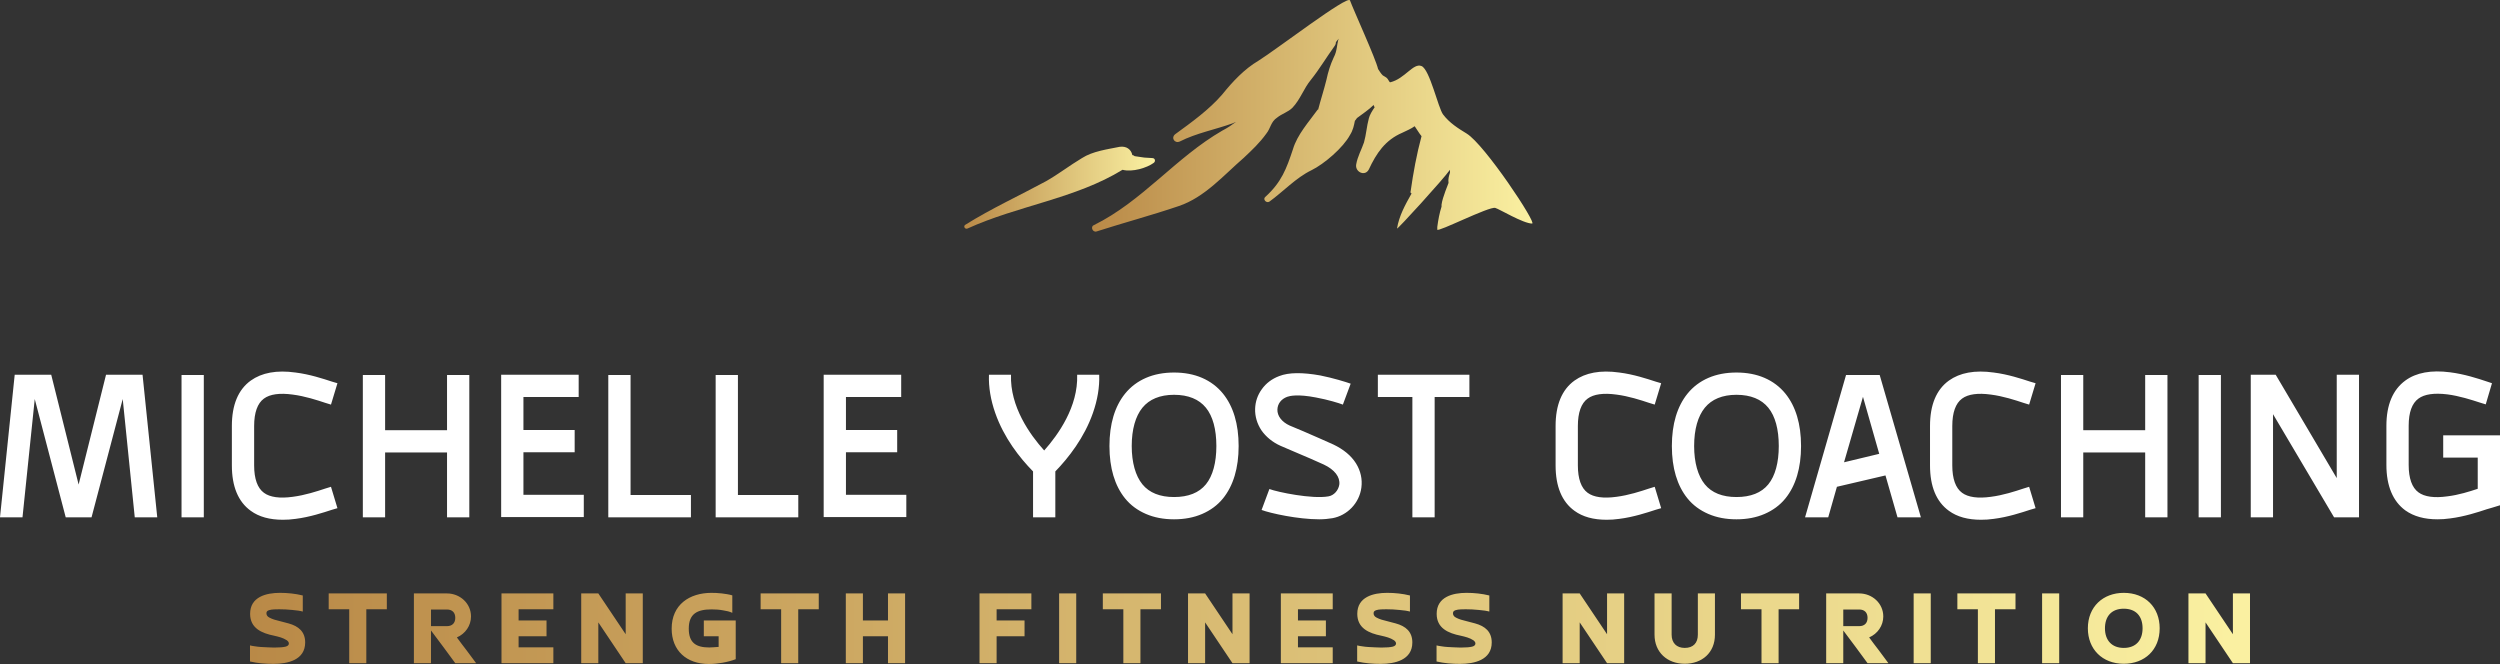 <?xml version="1.0" encoding="UTF-8"?>
<svg id="Layer_1" xmlns="http://www.w3.org/2000/svg" version="1.1" xmlns:xlink="http://www.w3.org/1999/xlink" viewBox="0 0 3000 796.786">
  <rect x="0" y="0" width="3000" height="796.786" fill="#333333" stroke="none"/>
  <!-- Generator: Adobe Illustrator 30.0.0, SVG Export Plug-In . SVG Version: 2.1.1 Build 123)  -->
  <defs>
    <style>
      .st0 {
        fill: url(#linear-gradient2);
      }

      .st1 {
        fill: #fff;
      }

      .st2 {
        fill: url(#linear-gradient1);
      }

      .st3 {
        fill: url(#linear-gradient);
      }
    </style>
    <linearGradient id="linear-gradient" x1="1344.01" y1="551.177" x2="1345.01" y2="551.177" gradientTransform="translate(-306374.464 54507.169) scale(228.816 -98.484)" gradientUnits="userSpaceOnUse">
      <stop offset="0" stop-color="#b98947"/>
      <stop offset="1" stop-color="#faf0a1"/>
    </linearGradient>
    <linearGradient id="linear-gradient1" x1="1347.569" y1="548.987" x2="1348.569" y2="548.987" gradientTransform="translate(-710887.134 152723.912) scale(528.506 -277.939)" gradientUnits="userSpaceOnUse">
      <stop offset="0" stop-color="#b98947"/>
      <stop offset="1" stop-color="#faf0a1"/>
    </linearGradient>
    <linearGradient id="linear-gradient2" x1="1349.687" y1="551.699" x2="1350.687" y2="551.699" gradientTransform="translate(-3238949.589 47845.809) scale(2400 -85.358)" gradientUnits="userSpaceOnUse">
      <stop offset="0" stop-color="#b98947"/>
      <stop offset="1" stop-color="#faf0a1"/>
    </linearGradient>
  </defs>
  <g id="SvgjsG1085">
    <g>
      <path class="st3" d="M1382.684,189.679c-2.842,0-6.395-.568-9.379-.568-3.837-.568-8.1-1.137-11.653-1.705-1.137-.711-1.705-1.279-2.842-1.279-1.421-6.963-7.247-11.084-15.205-9.947-14.637,2.984-32.4,5.258-45.19,13.5-14.779,8.811-28.279,19.327-43.058,27.711-32.258,17.479-65.796,32.827-96.917,52.295-2.842,1.705-.568,5.826,2.558,4.547,60.538-27.569,129.602-35.811,186.018-70.485,11.937,3.126,29.416-2.416,37.374-8.242,2.558-1.705,1.989-5.826-1.705-5.826Z"/>
      <path class="st2" d="M1759.979,160.263c-10.516-6.395-20.606-12.79-28.279-22.879-5.826-7.532-15.916-54.001-25.864-58.122s-20.037,15.348-37.516,19.469c-.853,0-.853-.711-1.421-1.279-.995-1.705-2.132-3.979-4.69-5.258-1.137-.568-1.705-1.137-2.842-1.705-2.416-2.274-4.121-5.4-5.684-7.674-2.558-11.795-29.416-70.627-33.679-82.28-2.274-7.105-87.964,58.69-109.849,72.333-16.911,9.947-31.121,25.153-43.343,40.358-15.774,18.332-36.948,33.537-56.274,47.606-5.826,4.263-1.137,11.795,5.258,8.953,19.469-9.947,42.206-14.211,63.238-21.742,1.137-.568,2.558-1.137,4.263-1.847-4.832,3.553-10.09,7.247-16.484,10.516-56.274,32.543-95.78,84.696-154.328,113.544-4.121,1.705-1.421,8.811,3.268,7.532,33.111-10.658,65.938-19.327,98.907-30.553,31.121-10.516,53.859-37.09,78.017-57.98,9.947-9.379,18.9-17.763,26.858-28.848,5.258-6.395,5.258-14.211,13.074-19.327,5.826-4.69,13.074-6.537,18.332-11.795,9.663-10.232,13.358-22.879,22.169-33.537,9.947-12.363,18.616-27,27.995-39.932,1.421-1.847,1.989-3.411,1.989-5.258,1.137-1.279,2.274-2.984,3.268-4.121-2.274,7.105-1.705,14.779-5.826,22.311-4.121,8.811-6.821,17.621-8.811,27-2.842,11.653-6.963,24.158-9.947,35.811h-.568c-10.516,14.637-24.442,29.842-29.7,47.606-7.816,23.448-13.642,39.364-32.969,56.985-3.695,2.842.995,8.1,4.69,5.826,16.342-11.795,32.116-28.848,50.448-37.658,15.348-7.532,38.085-27,46.327-42.348,3.695-5.826,4.832-11.653,5.826-16.911.853-1.137,1.989-2.416,2.558-3.411,6.963-5.258,14.211-9.947,20.037-15.774,0,1.137.568,1.705,1.137,2.842-3.126,4.547-5.968,9.237-6.963,13.358-2.558,9.379-3.126,19.327-5.826,28.848-2.984,8.811-7.816,17.053-9.379,26.574-1.421,8.811,10.516,14.779,15.205,5.826,9.095-19.469,19.611-35.243,40.216-44.053,5.258-2.558,10.516-4.69,14.779-7.816,2.984,4.121,5.116,8.242,8.242,11.937-5.826,21.6-9.947,44.053-13.074,66.222-.568,1.279,0,1.847,1.137,2.558-7.532,13.358-15.063,26.858-17.479,42.064,0,1.847,55.848-59.401,63.522-70.485v3.553c-1.137,3.553-2.416,7.532-1.705,12.221h0c0,.568-7.247,17.053-8.384,26.006v2.416c-2.416,7.532-3.979,15.632-5.116,24.442v.568h0v2.558c-.568,3.979,62.669-28.279,69.633-26.006,4.69,1.279,33.537,18.758,44.195,18.758,5.969,0-56.985-94.928-78.585-108.001Z"/>
    </g>
  </g>
  <g id="SvgjsG1086">
    <path class="st1" d="M26.996,620.767H0l17.641-171.062h43.835l32.876,131.771,32.876-131.771h43.835l17.641,171.062h-26.996l-14.433-141.928-37.42,141.928h-31.005l-37.153-141.928-14.701,141.928ZM244.565,620.767h-26.728v-170.795h26.728v170.795ZM390.235,586.288c2.673-.802,5.078-1.604,6.949-2.138l7.751,25.659c-1.871.535-4.009,1.069-6.415,1.871-10.691,3.475-26.728,8.82-43.835,10.959-5.346.802-10.424,1.069-15.235,1.069-15.77,0-28.599-3.475-38.489-10.691-15.235-10.959-22.719-29.401-22.719-54.526v-47.309c0-25.125,7.484-43.567,22.719-54.526,13.097-9.355,31.005-12.83,53.724-9.622,17.106,2.138,33.143,7.484,43.835,10.959,2.406.802,4.544,1.336,6.415,1.871l-7.751,25.659c-1.871-.535-4.277-1.336-6.949-2.138-9.622-3.207-24.323-8.019-39.024-9.89-15.502-2.138-27.263-.535-34.48,4.811-7.751,5.613-11.761,16.839-11.761,32.876v47.309c0,16.037,4.009,27.263,11.761,32.876,7.217,5.346,18.977,6.949,34.48,4.811,14.701-1.871,29.401-6.682,39.024-9.89ZM536.44,449.973h26.728v170.795h-26.728v-77.78h-74.305v77.78h-26.728v-170.795h26.728v66.287h74.305v-66.287ZM628.118,593.772h72.434v26.728h-99.162v-170.795h93.015v26.728h-66.287v39.558h61.475v26.728h-61.475v51.051ZM756.682,594.039h72.434v26.728h-99.162v-170.795h26.728v144.066ZM885.513,594.039h72.434v26.728h-99.162v-170.795h26.728v144.066ZM1015.146,593.772h72.434v26.728h-99.162v-170.795h93.015v26.728h-66.287v39.558h61.475v26.728h-61.475v51.051ZM1319.048,449.705v.267c.535,14.701-2.138,30.203-7.484,45.438-10.424,29.936-29.401,53.991-45.171,70.296v55.061h-26.728v-55.061c-16.037-16.304-35.014-40.36-45.438-70.296-5.346-15.235-8.019-30.738-7.484-45.438v-.267h26.461c-1.336,38.222,22.719,71.899,39.825,90.877,16.839-18.977,40.894-52.655,39.558-90.877h26.461,0ZM1467.658,472.425c12.295,15.235,18.71,36.351,18.71,62.812s-6.415,47.577-18.71,62.812c-6.682,8.286-15.235,14.433-25.125,18.71s-21.115,6.415-33.678,6.415-23.788-2.138-33.678-6.415-18.443-10.424-25.125-18.71c-12.295-15.235-18.71-36.351-18.71-62.812s6.415-47.577,18.71-62.812c6.682-8.286,15.235-14.701,25.125-18.977s21.115-6.415,33.678-6.415,23.788,2.138,33.678,6.415,18.443,10.691,25.125,18.977ZM1447.078,581.209c8.286-10.157,12.562-26.194,12.562-45.973,0-20.046-4.277-35.816-12.562-45.973s-21.115-15.502-38.222-15.502c-16.839,0-29.669,5.346-37.954,15.502s-12.83,25.927-12.83,45.973c0,19.779,4.544,35.816,12.83,45.973s21.115,15.235,37.954,15.235c17.106,0,29.936-5.078,38.222-15.235ZM1583.125,623.173c-25.659,0-58.535-7.217-69.227-11.226l9.355-25.125c9.889,3.742,51.319,12.295,70.83,8.82,6.682-1.069,12.028-7.217,13.097-14.166,1.069-9.088-5.613-17.908-18.71-24.056-8.019-3.742-22.986-10.157-35.014-15.235-6.949-2.94-13.097-5.613-16.839-7.217-9.622-4.277-17.641-10.959-22.986-18.71-5.078-7.751-7.751-16.572-7.484-25.659.267-8.553,2.94-16.572,8.019-23.521,5.078-7.217,12.295-12.562,20.848-15.77,11.493-4.544,28.065-4.544,49.18-.802,16.037,3.207,30.47,7.751,36.618,9.89l-9.355,25.125c-4.811-1.871-17.908-5.88-32.341-8.553-21.917-4.277-31.54-1.871-34.48-.802-7.217,2.673-11.493,8.286-11.76,15.235-.267,7.751,5.346,14.968,14.701,19.244,3.475,1.336,9.622,4.009,16.572,6.949,12.028,5.346,27.263,11.761,35.816,15.77,12.295,5.88,21.383,13.364,27.263,22.719,5.613,9.088,7.751,18.977,6.415,29.134-2.406,18.443-16.839,33.411-34.747,36.618-4.811.802-10.157,1.336-15.77,1.336ZM1763.275,449.705v26.728h-41.696v144.334h-26.728v-144.334h-41.429v-26.728h109.854ZM1978.706,586.288c2.673-.802,5.078-1.604,6.949-2.138l7.751,25.659c-1.871.535-4.009,1.069-6.415,1.871-10.691,3.475-26.728,8.82-43.835,10.959-5.346.802-10.424,1.069-15.235,1.069-15.77,0-28.599-3.475-38.489-10.691-15.235-10.959-22.719-29.401-22.719-54.526v-47.309c0-25.125,7.484-43.567,22.719-54.526,13.097-9.355,31.005-12.83,53.724-9.622,17.106,2.138,33.143,7.484,43.835,10.959,2.405.802,4.544,1.336,6.415,1.871l-7.751,25.659c-1.871-.535-4.277-1.336-6.949-2.138-9.622-3.207-24.323-8.019-39.023-9.89-15.503-2.138-27.263-.535-34.48,4.811-7.751,5.613-11.761,16.839-11.761,32.876v47.309c0,16.037,4.009,27.263,11.761,32.876,7.217,5.346,18.977,6.949,34.48,4.811,14.701-1.871,29.401-6.682,39.023-9.89ZM2142.552,472.425c12.295,15.235,18.71,36.351,18.71,62.812s-6.415,47.577-18.71,62.812c-6.682,8.286-15.235,14.433-25.125,18.71s-21.115,6.415-33.678,6.415-23.788-2.138-33.678-6.415-18.443-10.424-25.125-18.71c-12.295-15.235-18.71-36.351-18.71-62.812s6.415-47.577,18.71-62.812c6.682-8.286,15.235-14.701,25.125-18.977s21.115-6.415,33.678-6.415,23.788,2.138,33.678,6.415,18.443,10.691,25.125,18.977ZM2121.971,581.209c8.286-10.157,12.562-26.194,12.562-45.973,0-20.046-4.277-35.816-12.562-45.973s-21.115-15.502-38.222-15.502c-16.839,0-29.669,5.346-37.954,15.502s-12.83,25.927-12.83,45.973c0,19.779,4.544,35.816,12.83,45.973s21.115,15.235,37.954,15.235c17.106,0,29.936-5.078,38.222-15.235ZM2193.87,620.767h-27.798l49.18-170.795h40.36l49.448,170.795h-28.065l-14.433-50.249-58.268,13.632-10.424,36.618ZM2235.566,476.167l-22.719,78.582,42.231-10.157-19.512-68.425ZM2428.011,586.288c2.673-.802,5.078-1.604,6.949-2.138l7.751,25.659c-1.871.535-4.009,1.069-6.415,1.871-10.691,3.475-26.728,8.82-43.835,10.959-5.346.802-10.424,1.069-15.235,1.069-15.77,0-28.599-3.475-38.489-10.691-15.235-10.959-22.719-29.401-22.719-54.526v-47.309c0-25.125,7.484-43.567,22.719-54.526,13.097-9.355,31.005-12.83,53.724-9.622,17.106,2.138,33.143,7.484,43.835,10.959,2.405.802,4.544,1.336,6.415,1.871l-7.751,25.659c-1.871-.535-4.277-1.336-6.949-2.138-9.622-3.207-24.323-8.019-39.023-9.89-15.503-2.138-27.263-.535-34.48,4.811-7.751,5.613-11.761,16.839-11.761,32.876v47.309c0,16.037,4.009,27.263,11.761,32.876,7.217,5.346,18.977,6.949,34.48,4.811,14.701-1.871,29.401-6.682,39.023-9.89ZM2574.216,449.973h26.728v170.795h-26.728v-77.78h-74.305v77.78h-26.728v-170.795h26.728v66.287h74.305v-66.287ZM2665.092,620.767h-26.728v-170.795h26.728v170.795ZM2804.08,449.705h26.728v171.062h-29.936l-73.236-123.753v123.753h-26.728v-171.062h29.936l73.236,124.02v-124.02ZM2931.842,522.407h68.158v83.927l-9.622,2.94c-1.604.535-3.742,1.069-6.415,1.871-10.424,3.475-26.728,8.82-43.835,10.959-5.346.802-10.424,1.069-15.235,1.069-15.503,0-28.332-3.475-38.489-10.691-14.968-10.959-22.719-29.401-22.719-54.526v-47.042c0-25.125,7.751-43.3,22.719-54.259,13.097-9.622,31.272-12.83,53.724-9.89,17.106,2.138,33.411,7.484,43.835,10.959,2.673.802,4.811,1.604,6.415,2.138l-7.484,25.392c-2.138-.535-4.277-1.336-6.949-2.138-9.89-3.207-24.59-8.019-39.291-9.89-15.503-1.871-27.263-.267-34.48,5.078-7.751,5.613-11.761,16.572-11.761,32.609v47.042c0,16.037,4.009,27.263,11.761,32.876,7.217,5.346,18.977,6.949,34.48,4.811,13.632-1.604,26.996-5.88,36.618-9.088v-37.42h-41.429v-26.728h0Z"/>
  </g>
  <g id="SvgjsG1087">
    <path class="st0" d="M300,793.777v-19.288c1.641.41,3.693.821,6.019,1.094,2.325.41,4.788.684,7.387.821s5.198.274,7.934.41c2.736.137,5.335.274,7.66.274,6.429,0,10.943-.41,13.679-1.094,2.599-.684,3.967-1.915,3.967-3.83,0-1.641-1.231-2.873-2.462-3.83-4.514-3.009-9.849-4.241-15.184-5.472-15.047-3.009-28.863-9.028-28.863-26.264,0-20.382,19.288-25.17,35.839-25.17,9.165,0,18.467.958,27.358,3.146v19.288c-1.368-.41-3.146-.684-5.335-1.094-2.325-.274-4.651-.547-7.25-.821-5.335-.547-10.396-.821-15.731-.821-3.009,0-9.302,0-12.174,1.094-1.915.684-3.146,1.505-3.146,3.693,0,1.094.274,2.052.821,2.873.547.958,1.505,1.641,2.736,2.325,3.693,2.052,8.481,3.283,12.585,4.241,3.42.821,6.84,1.778,10.396,2.736,12.038,3.283,19.971,9.986,19.971,22.844,0,21.203-21.066,25.717-38.028,25.717-9.302,0-19.014-.684-28.179-2.873ZM394.441,712.113h69.763v19.014h-24.622v64.702h-20.519v-64.702h-24.622v-19.014ZM517.197,731.4v19.972h19.151c6.292,0,9.986-3.693,9.986-9.986s-3.693-9.986-9.986-9.986h-19.151ZM548.248,764.914c3.83,5.198,7.66,10.396,11.627,15.457,3.83,5.061,7.66,10.259,11.49,15.457h-25.033c-4.924-6.566-9.712-13.132-14.5-19.698-4.788-6.429-9.712-12.995-14.637-19.561v39.259h-20.519v-83.716h39.669c15.594,0,28.863,11.901,28.863,27.632,0,11.08-6.84,20.792-16.962,25.17h0ZM601.789,712.113h62.24v19.014h-41.721v13.406h33.514v19.014h-33.514v13.269h41.721v19.014h-62.24v-83.716ZM750.809,712.113h20.519v83.716h-20.519l-32.83-48.971v48.971h-20.519v-83.716h20.519l32.83,48.971v-48.971ZM882.867,744.532v46.509c-9.712,3.693-21.887,5.745-32.283,5.745-26.674,0-44.594-16.005-44.594-42.405,0-28.863,21.476-42.952,47.74-42.952,1.778,0,3.693,0,5.882.137,2.052.137,4.241.41,6.566.547,4.241.547,8.481,1.094,12.585,2.325v20.929c-1.505-.684-3.146-1.231-5.061-1.778-2.052-.41-4.104-.821-6.292-1.231-4.377-.821-9.028-1.094-13.542-1.094-17.372,0-27.358,5.335-27.358,23.118,0,17.372,9.165,22.571,24.759,22.571,1.641,0,3.42-.137,5.335-.274,1.778-.137,3.693-.274,5.745-.41v-12.722h-17.783v-19.014h38.301ZM912.742,712.113h69.763v19.014h-24.622v64.702h-20.519v-64.702h-24.622v-19.014ZM1065.592,712.113h20.519v83.716h-20.519v-32.283h-30.094v32.283h-20.519v-83.716h20.519v32.419h30.094v-32.419ZM1175.408,712.113h62.24v19.014h-41.721v13.406h33.514v19.014h-33.514v32.283h-20.519v-83.716ZM1270.943,712.113h20.519v83.716h-20.519v-83.716ZM1323.389,712.113h69.763v19.014h-24.622v64.702h-20.519v-64.702h-24.622v-19.014h0ZM1478.975,712.113h20.519v83.716h-20.519l-32.83-48.971v48.971h-20.519v-83.716h20.519l32.83,48.971v-48.971ZM1537.029,712.113h62.24v19.014h-41.721v13.406h33.514v19.014h-33.514v13.269h41.721v19.014h-62.24v-83.716ZM1628.597,793.777v-19.288c1.642.41,3.693.821,6.019,1.094,2.325.41,4.788.684,7.387.821s5.198.274,7.934.41,5.335.274,7.66.274c6.429,0,10.943-.41,13.679-1.094,2.599-.684,3.967-1.915,3.967-3.83,0-1.641-1.231-2.873-2.462-3.83-4.514-3.009-9.849-4.241-15.184-5.472-15.047-3.009-28.863-9.028-28.863-26.264,0-20.382,19.288-25.17,35.839-25.17,9.165,0,18.467.958,27.358,3.146v19.288c-1.368-.41-3.146-.684-5.335-1.094-2.325-.274-4.651-.547-7.25-.821-5.335-.547-10.396-.821-15.731-.821-3.009,0-9.302,0-12.174,1.094-1.915.684-3.146,1.505-3.146,3.693,0,1.094.274,2.052.821,2.873.547.958,1.505,1.641,2.736,2.325,3.693,2.052,8.481,3.283,12.585,4.241,3.42.821,6.84,1.778,10.396,2.736,12.038,3.283,19.971,9.986,19.971,22.844,0,21.203-21.066,25.717-38.028,25.717-9.302,0-19.014-.684-28.179-2.873ZM1723.859,793.777v-19.288c1.642.41,3.693.821,6.019,1.094,2.325.41,4.788.684,7.387.821s5.198.274,7.934.41,5.335.274,7.66.274c6.429,0,10.943-.41,13.679-1.094,2.599-.684,3.967-1.915,3.967-3.83,0-1.641-1.231-2.873-2.462-3.83-4.514-3.009-9.849-4.241-15.184-5.472-15.047-3.009-28.863-9.028-28.863-26.264,0-20.382,19.288-25.17,35.839-25.17,9.165,0,18.467.958,27.358,3.146v19.288c-1.368-.41-3.146-.684-5.335-1.094-2.325-.274-4.651-.547-7.25-.821-5.335-.547-10.396-.821-15.731-.821-3.009,0-9.302,0-12.174,1.094-1.915.684-3.146,1.505-3.146,3.693,0,1.094.274,2.052.821,2.873.547.958,1.505,1.641,2.736,2.325,3.693,2.052,8.481,3.283,12.585,4.241,3.42.821,6.84,1.778,10.396,2.736,12.038,3.283,19.971,9.986,19.971,22.844,0,21.203-21.066,25.717-38.028,25.717-9.302,0-19.014-.684-28.179-2.873ZM1928.471,712.113h20.519v83.716h-20.519l-32.83-48.971v48.971h-20.519v-83.716h20.519l32.83,48.971v-48.971ZM2037.411,712.113h20.519v49.518c0,21.75-15.594,34.882-36.25,34.882-21.203,0-36.25-13.953-36.25-34.882v-49.518h20.519v49.518c0,9.849,5.882,15.868,15.731,15.868,10.123,0,15.731-5.882,15.731-15.868v-49.518ZM2089.173,712.113h69.764v19.014h-24.622v64.702h-20.519v-64.702h-24.622v-19.014ZM2211.929,731.4v19.972h19.151c6.292,0,9.986-3.693,9.986-9.986s-3.693-9.986-9.986-9.986h-19.151ZM2242.981,764.914c3.83,5.198,7.66,10.396,11.627,15.457,3.83,5.061,7.66,10.259,11.49,15.457h-25.033c-4.924-6.566-9.712-13.132-14.5-19.698-4.788-6.429-9.712-12.995-14.637-19.561v39.259h-20.519v-83.716h39.669c15.594,0,28.863,11.901,28.863,27.632,0,11.08-6.84,20.792-16.962,25.17h0ZM2296.384,712.113h20.519v83.716h-20.519v-83.716ZM2348.83,712.113h69.764v19.014h-24.622v64.702h-20.519v-64.702h-24.622v-19.014ZM2450.52,712.113h20.519v83.716h-20.519v-83.716ZM2548.517,777.499c14.91,0,22.57-9.575,22.57-23.528,0-14.773-8.208-23.528-22.57-23.528-15.047,0-22.57,9.575-22.57,23.528,0,14.5,8.344,23.528,22.57,23.528ZM2548.517,796.513c-25.717,0-43.089-17.509-43.089-42.542,0-25.854,18.193-42.542,43.089-42.542,25.854,0,43.089,17.372,43.089,42.542,0,25.99-18.057,42.542-43.089,42.542ZM2679.481,712.113h20.519v83.716h-20.519l-32.83-48.971v48.971h-20.519v-83.716h20.519l32.83,48.971v-48.971Z"/>
  </g>
</svg>